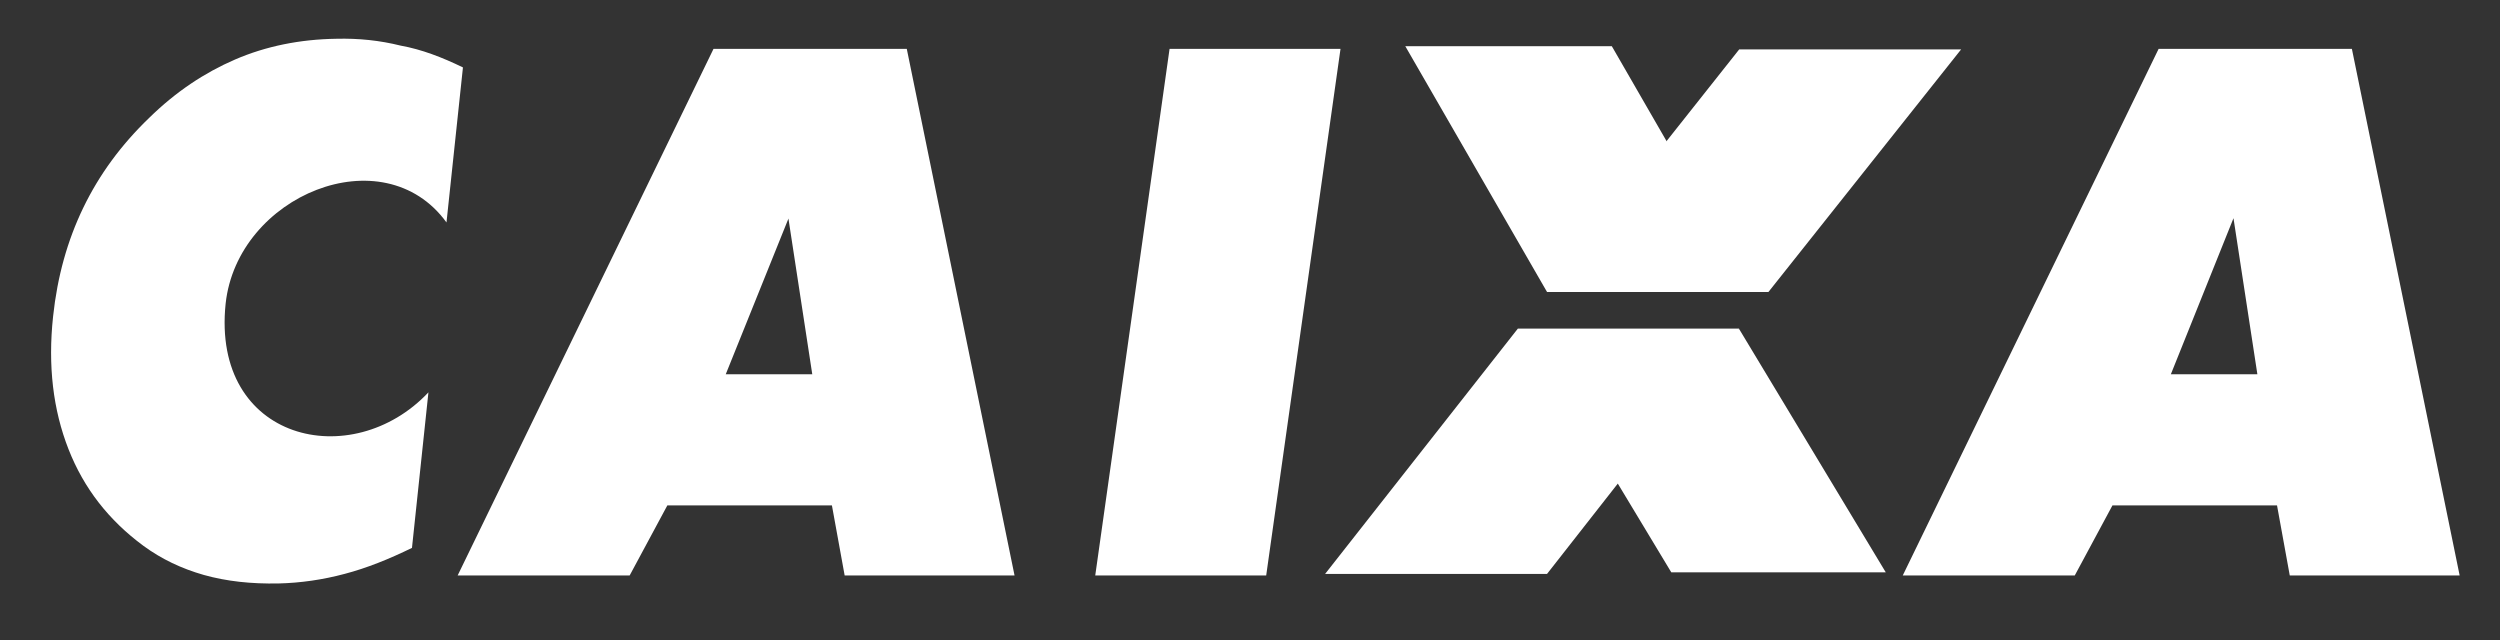 <?xml version="1.0" encoding="utf-8"?>
<!-- Generator: Adobe Illustrator 25.4.1, SVG Export Plug-In . SVG Version: 6.00 Build 0)  -->
<svg version="1.1" id="Layer_1" xmlns="http://www.w3.org/2000/svg" xmlns:xlink="http://www.w3.org/1999/xlink" x="0px" y="0px"
	 viewBox="0 0 470.9 120.6" style="enable-background:new 0 0 470.9 120.6;" xml:space="preserve">
<rect x="0" y="0" width="470.9" height="120.6" fill="#333333" stroke="none"/>
<style type="text/css">
	.st0{fill-rule:evenodd;clip-rule:evenodd;fill:#FFFFFF;}
</style>
<g>
	<path class="st0" d="M148.5,41.2l-11.8,29.3H153l-4.5-29.4L148.5,41.2L148.5,41.2z M86.2,108.4l48.2-99.2h36.4l20.3,99.2h-32
		l-2.4-13.2h-31l-7.1,13.2H86.2L86.2,108.4z M206.3,108.4l14-99.2h32.2l-14,99.2H206.3L206.3,108.4z M420.7,41.1l-11.8,29.4h16.3
		L420.7,41.1L420.7,41.1z M358.4,108.4l48.2-99.2h36.4l20.3,99.2h-32l-2.4-13.2h-31l-7.1,13.2H358.4L358.4,108.4z"/>
	<polygon class="st0" points="287.2,62 327.6,62 355.2,107.8 314.8,107.8 287.2,62 	"/>
	<polygon class="st0" points="291.4,55 333.1,55 369.4,9.3 327.6,9.3 291.4,55 	"/>
	<polygon class="st0" points="249.6,108.1 291.4,108.1 327.6,61.9 285.9,61.9 249.6,108.1 	"/>
	<polygon class="st0" points="264.7,8.7 303.6,8.7 330.3,55 291.4,55 264.7,8.7 	"/>
	<path class="st0" d="M87.2,12.7l-3.1,29.2c-11.9-16.4-39.4-5.1-41.6,15.3c-2.7,25.9,23.8,32,38.2,16.7l-3.1,29.3
		c-4.3,2.1-8.5,3.8-12.7,4.9c-4.1,1.1-8.3,1.7-12.4,1.8c-5.2,0.1-9.8-0.4-14.1-1.6c-4.2-1.2-8-3-11.4-5.5
		c-6.5-4.8-11.2-10.8-14.1-18.2c-2.9-7.4-3.9-15.7-2.9-25c0.8-7.5,2.7-14.3,5.7-20.5c3-6.2,7.1-11.8,12.4-16.9
		c5-4.9,10.4-8.5,16.2-11c5.8-2.5,12.2-3.8,19.1-3.9c4.1-0.1,8.1,0.3,12.1,1.3C79.4,9.3,83.3,10.8,87.2,12.7L87.2,12.7z"/>
</g>
</svg>
